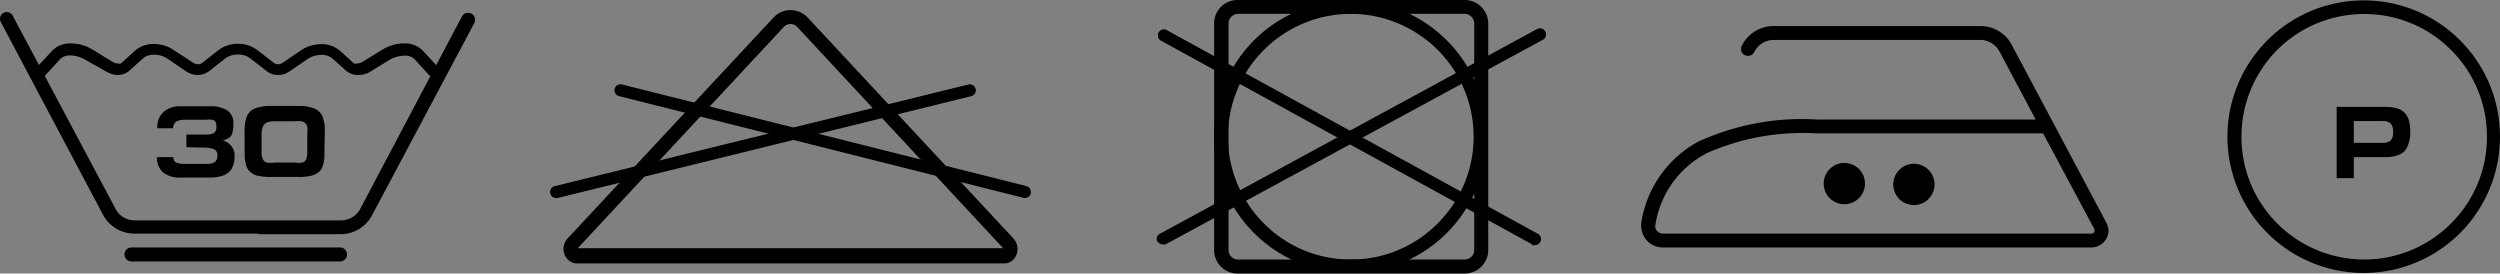 <?xml version="1.0" encoding="UTF-8" standalone="no"?>
<svg
   xmlns:dc="http://purl.org/dc/elements/1.1/"
   xmlns:cc="http://creativecommons.org/ns#"
   xmlns:rdf="http://www.w3.org/1999/02/22-rdf-syntax-ns#"
   xmlns:svg="http://www.w3.org/2000/svg"
   xmlns="http://www.w3.org/2000/svg"
   height="14.05"
   width="128.415"
   version="1.1"
   viewBox="0 0 128.415 14.05"
   data-name="Layer 1"
   id="Layer_1">
  <rect x="0" y="0" width="128.415" height="14.05" fill="#808080" stroke="none"/>
  <defs
     id="defs7">
    <style
       id="style2">.cls-1{fill:none;}.cls-2{clip-path:url(#clip-path);}.cls-3{fill:#fff;}</style>
    <clipPath
       id="clip-path">
      <path
         style="fill:none"
         id="path4"
         d="M 30.68,8.12 25.44,18 a 1.46,1.46 0 0 1 -1.28,0.82 H 13.51 A 1.47,1.47 0 0 1 12.23,18 L 7,8.12 Z"
         class="cls-1" />
    </clipPath>
  </defs>
  <title
     id="title9">DAKROS_osetrovacky copy</title>
  <path
     id="path11"
     d="m 13.275,12 h -6.4 a 1.84,1.84 0 0 1 -1.6,-1 v 0 L 0.045,1.14 a 0.35,0.35 0 0 1 0.14,-0.48 v 0 a 0.35,0.35 0 0 1 0.49,0.19 v 0 L 5.915,10.69 a 1.11,1.11 0 0 0 1,0.63 h 10.61 a 1.13,1.13 0 0 0 1,-0.63 v 0 l 5.2,-9.84 a 0.36,0.36 0 0 1 0.49,-0.15 v 0 a 0.36,0.36 0 0 1 0.15,0.48 v 0 l -5.24,9.85 a 1.83,1.83 0 0 1 -1.6,1 h -4.25 z" />
  <path
     id="path13"
     d="M 9.575,7.56 V 6.91 h 1 a 0.83,0.83 0 0 0 0.42,-0.08 0.39,0.39 0 0 0 0.12,-0.33 0.55,0.55 0 0 0 -0.05,-0.25 0.27,0.27 0 0 0 -0.17,-0.1 1.33,1.33 0 0 0 -0.32,0 h -1.08 c -0.4,0 -0.6,0.14 -0.6,0.44 h -0.82 a 1.61,1.61 0 0 1 0.07,-0.46 1,1 0 0 1 0.36,-0.46 1.29,1.29 0 0 1 0.8,-0.21 h 1.47 a 1.62,1.62 0 0 1 0.88,0.2 0.76,0.76 0 0 1 0.33,0.71 1.59,1.59 0 0 1 -0.06,0.49 0.39,0.39 0 0 1 -0.18,0.23 0.94,0.94 0 0 1 -0.3,0.12 0.88,0.88 0 0 1 0.4,0.25 0.74,0.74 0 0 1 0.2,0.58 1.14,1.14 0 0 1 -0.16,0.65 0.85,0.85 0 0 1 -0.44,0.33 1.93,1.93 0 0 1 -0.67,0.1 h -1.47 a 1.4,1.4 0 0 1 -0.94,-0.27 1,1 0 0 1 -0.3,-0.78 h 0.84 c 0,0.15 0.06,0.25 0.17,0.29 a 1.23,1.23 0 0 0 0.43,0.06 h 1.11 a 0.71,0.71 0 0 0 0.41,-0.09 0.37,0.37 0 0 0 0.14,-0.34 0.32,0.32 0 0 0 -0.18,-0.33 1.8,1.8 0 0 0 -0.63,-0.08 z" />
  <path
     id="path15"
     d="m 16.665,7.85 a 2.19,2.19 0 0 1 -0.07,0.63 0.75,0.75 0 0 1 -0.23,0.37 1,1 0 0 1 -0.4,0.18 2.68,2.68 0 0 1 -0.63,0.06 h -1.42 a 3,3 0 0 1 -0.66,-0.06 0.84,0.84 0 0 1 -0.4,-0.2 0.72,0.72 0 0 1 -0.22,-0.37 2.16,2.16 0 0 1 -0.07,-0.61 v -1.1 a 2,2 0 0 1 0.12,-0.78 0.73,0.73 0 0 1 0.41,-0.4 2.37,2.37 0 0 1 0.82,-0.13 h 1.45 a 2.11,2.11 0 0 1 0.79,0.14 0.76,0.76 0 0 1 0.41,0.4 2,2 0 0 1 0.12,0.77 z m -3.23,-1 v 0.94 a 0.89,0.89 0 0 0 0.06,0.37 0.32,0.32 0 0 0 0.2,0.19 1.53,1.53 0 0 0 0.43,0 h 1 a 1.37,1.37 0 0 0 0.41,0 0.3,0.3 0 0 0 0.2,-0.18 1.16,1.16 0 0 0 0.05,-0.38 V 6.85 a 1.42,1.42 0 0 0 0,-0.33 0.35,0.35 0 0 0 -0.1,-0.19 0.38,0.38 0 0 0 -0.2,-0.1 1.42,1.42 0 0 0 -0.33,0 h -1 a 1.25,1.25 0 0 0 -0.44,0.06 0.37,0.37 0 0 0 -0.2,0.19 1,1 0 0 0 -0.08,0.37 z" />
  <g
     transform="translate(-6.635,-7.15)"
     id="g19"
     clip-path="url(#clip-path)"
     class="cls-2">
    <path
       id="path17"
       d="m 8.46,11.11 a 0.31,0.31 0 0 1 0,-0.43 v 0 L 9.33,9.74 a 1.26,1.26 0 0 1 0.95,-0.36 v 0 a 2.15,2.15 0 0 1 1.08,0.3 v 0 l 1.06,0.65 a 0.53,0.53 0 0 0 0.27,0.08 v 0 a 0.28,0.28 0 0 0 0.16,0 v 0 l 0.72,-0.66 a 1.45,1.45 0 0 1 1,-0.34 v 0 a 1.8,1.8 0 0 1 1,0.32 v 0 l 1,0.65 a 0.45,0.45 0 0 0 0.24,0.07 v 0 a 0.36,0.36 0 0 0 0.2,-0.06 v 0 l 0.85,-0.67 a 1.66,1.66 0 0 1 1,-0.32 v 0 a 1.61,1.61 0 0 1 1,0.33 v 0 l 0.86,0.66 a 0.32,0.32 0 0 0 0.2,0.06 v 0 a 0.45,0.45 0 0 0 0.23,-0.07 v 0 L 22.1,9.73 a 1.86,1.86 0 0 1 1,-0.31 v 0 a 1.43,1.43 0 0 1 1,0.34 v 0 l 0.72,0.65 a 0.28,0.28 0 0 0 0.16,0 v 0 a 0.56,0.56 0 0 0 0.27,-0.08 v 0 l 1.06,-0.65 a 2.15,2.15 0 0 1 1.08,-0.3 v 0 a 1.27,1.27 0 0 1 0.95,0.36 v 0 l 0.87,0.94 a 0.31,0.31 0 0 1 0,0.43 v 0 a 0.31,0.31 0 0 1 -0.44,0 v 0 l -0.86,-0.94 a 0.69,0.69 0 0 0 -0.5,-0.16 v 0 a 1.56,1.56 0 0 0 -0.76,0.21 v 0 l -1.06,0.65 A 1.18,1.18 0 0 1 25,11 v 0 a 0.92,0.92 0 0 1 -0.58,-0.21 v 0 L 23.71,10.15 A 0.86,0.86 0 0 0 23.14,9.97 v 0 a 1.29,1.29 0 0 0 -0.69,0.2 v 0 L 21.5,10.82 A 1,1 0 0 1 20.92,11 v 0 a 0.94,0.94 0 0 1 -0.58,-0.19 v 0 L 19.48,10.14 A 1,1 0 0 0 18.85,9.95 v 0 a 1.07,1.07 0 0 0 -0.63,0.19 v 0 l -0.85,0.67 A 1,1 0 0 1 16.79,11 v 0 A 1.07,1.07 0 0 1 16.2,10.82 v 0 l -0.95,-0.65 a 1.25,1.25 0 0 0 -0.7,-0.21 v 0 a 0.82,0.82 0 0 0 -0.56,0.18 v 0 L 13.26,10.8 A 0.92,0.92 0 0 1 12.69,11 v 0 A 1.15,1.15 0 0 1 12.1,10.83 v 0 L 11,10.21 A 1.5,1.5 0 0 0 10.25,10 v 0 a 0.69,0.69 0 0 0 -0.5,0.16 v 0 L 8.89,11.1 v 0 a 0.34,0.34 0 0 1 -0.23,0.1 v 0 A 0.3,0.3 0 0 1 8.45,11.11 Z" />
  </g>
  <path
     id="path21"
     d="m 6.755,13.43 a 0.36,0.36 0 0 1 -0.36,-0.36 v 0 a 0.36,0.36 0 0 1 0.36,-0.36 h 10.71 a 0.36,0.36 0 0 1 0.36,0.36 v 0 a 0.36,0.36 0 0 1 -0.36,0.36 z" />
  <path
     style="fill:#ffffff"
     id="path23"
     d="m 52.645,9.85 -20.77,-5.21 z"
     class="cls-3" />
  <path
     id="path25"
     d="m 52.565,10.16 -20.76,-5.22 a 0.31,0.31 0 0 1 -0.23,-0.38 v 0 a 0.31,0.31 0 0 1 0.38,-0.22 v 0 l 20.77,5.22 a 0.32,0.32 0 0 1 0.22,0.38 v 0 a 0.3,0.3 0 0 1 -0.3,0.23 h -0.08 z" />
  <path
     style="fill:#ffffff"
     id="path27"
     d="m 28.565,9.85 21.25,-5.22 z"
     class="cls-3" />
  <path
     id="path29"
     d="m 28.265,9.94 a 0.31,0.31 0 0 1 0.23,-0.38 v 0 l 21.25,-5.22 a 0.31,0.31 0 0 1 0.37,0.23 v 0 a 0.31,0.31 0 0 1 -0.23,0.37 v 0 l -21.24,5.23 h -0.08 a 0.31,0.31 0 0 1 -0.3,-0.23 z" />
  <path
     id="path31"
     d="m 51.585,13.53 h -21.95 v 0 a 0.65,0.65 0 0 1 -0.52,-0.26 v 0 a 0.73,0.73 0 0 1 -0.17,-0.49 v 0 a 0.78,0.78 0 0 1 0.2,-0.52 v 0 l 10.58,-11.35 a 1.18,1.18 0 0 1 0.88,-0.39 v 0 a 1.2,1.2 0 0 1 0.89,0.39 v 0 l 10.57,11.35 a 0.78,0.78 0 0 1 0.2,0.52 v 0 a 0.78,0.78 0 0 1 -0.16,0.49 v 0 a 0.65,0.65 0 0 1 -0.52,0.26 z m 0,-0.72 c 0,0 0,0 0,0 v 0 c 0,0 0,0 0,0 v 0 l -10.62,-11.41 a 0.49,0.49 0 0 0 -0.36,-0.17 v 0 a 0.5,0.5 0 0 0 -0.36,0.17 v 0 l -10.57,11.35 c 0,0 0,0 0,0 v 0 0 h 21.87 z" />
  <path
     id="path33"
     d="m 63.595,14.05 a 1.2,1.2 0 0 1 -1.23,-1.2 v 0 V 1.2 a 1.2,1.2 0 0 1 1.2,-1.2 h 11.67 a 1.21,1.21 0 0 1 1.21,1.2 v 0 11.65 a 1.21,1.21 0 0 1 -1.21,1.2 z m -0.49,-12.85 v 11.65 a 0.49,0.49 0 0 0 0.49,0.48 h 11.64 a 0.49,0.49 0 0 0 0.49,-0.48 v 0 V 1.2 a 0.5,0.5 0 0 0 -0.49,-0.49 h -11.64 a 0.5,0.5 0 0 0 -0.49,0.49 z" />
  <path
     id="path35"
     d="m 62.365,7.02 a 7,7 0 0 1 7,-7 v 0 a 7,7 0 0 1 7,7 v 0 a 7,7 0 0 1 -7,7 v 0 a 7,7 0 0 1 -7,-7 z m 2.56,-4.46 a 6.3,6.3 0 0 0 -1.85,4.46 v 0 a 6.28,6.28 0 0 0 1.85,4.46 v 0 a 6.25,6.25 0 0 0 4.46,1.85 v 0 a 6.25,6.25 0 0 0 4.46,-1.85 v 0 a 6.28,6.28 0 0 0 1.85,-4.46 v 0 a 6.3,6.3 0 0 0 -1.85,-4.46 v 0 a 6.34,6.34 0 0 0 -4.46,-1.85 v 0 a 6.34,6.34 0 0 0 -4.46,1.85 z" />
  <path
     style="fill:#ffffff"
     id="path37"
     d="m 59.785,1.85 19.06,10.43 z"
     class="cls-3" />
  <path
     id="path39"
     d="m 78.695,12.55 -19.06,-10.46 a 0.31,0.31 0 0 1 -0.12,-0.42 v 0 a 0.3,0.3 0 0 1 0.42,-0.12 v 0 l 19.06,10.46 a 0.3,0.3 0 0 1 0.12,0.42 v 0 a 0.3,0.3 0 0 1 -0.27,0.16 v 0 a 0.28,0.28 0 0 1 -0.15,0 z" />
  <path
     style="fill:#ffffff"
     id="path41"
     d="m 79.105,1.77 -19.38,10.51 z"
     class="cls-3" />
  <path
     id="path43"
     d="m 59.455,12.43 a 0.3,0.3 0 0 1 0.12,-0.42 v 0 l 19.38,-10.52 a 0.31,0.31 0 0 1 0.42,0.13 v 0 a 0.3,0.3 0 0 1 -0.12,0.42 v 0 l -19.38,10.51 a 0.28,0.28 0 0 1 -0.15,0 v 0 a 0.3,0.3 0 0 1 -0.27,-0.16 z" />
  <path
     id="path45"
     d="m 95.795,9.37 a 1.06,1.06 0 1 1 -1.06,-1 1.06,1.06 0 0 1 1.06,1 z" />
  <path
     id="path47"
     d="m 99.365,9.37 a 1.06,1.06 0 1 1 -2.11,0 1.06,1.06 0 0 1 2.11,0 z" />
  <path
     id="path49"
     d="m 85.435,12.71 a 1.1,1.1 0 0 1 -1.13,-1.06 v 0 a 0.75,0.75 0 0 1 0,-0.21 v 0 a 5.73,5.73 0 0 1 2.92,-4.16 v 0 a 12.8,12.8 0 0 1 6.14,-1.14 h 11.2 l -1.84,-3.46 a 1.13,1.13 0 0 0 -1,-0.63 H 91.105 a 1.13,1.13 0 0 0 -1,0.63 v 0 a 0.37,0.37 0 0 1 -0.49,0.15 v 0 a 0.36,0.36 0 0 1 -0.14,-0.49 v 0 a 1.81,1.81 0 0 1 1.59,-1 h 10.7 a 1.81,1.81 0 0 1 1.59,1 v 0 l 4.84,9.1 a 0.87,0.87 0 0 1 0.11,0.41 v 0 a 0.88,0.88 0 0 1 -0.87,0.86 z m 2.16,-4.8 a 5,5 0 0 0 -2.57,3.68 v 0 0.06 0 a 0.3,0.3 0 0 0 0.11,0.23 v 0 a 0.43,0.43 0 0 0 0.3,0.12 h 22 a 0.15,0.15 0 0 0 0.15,-0.15 v 0 a 0.19,0.19 0 0 0 0,-0.07 v 0 l -2.64,-4.93 H 93.295 a 12.2,12.2 0 0 0 -5.7,1.05 z" />
  <path
     id="path51"
     d="M 120.025,9.15 V 5.49 h 2.49 a 2.47,2.47 0 0 1 0.6,0.07 0.93,0.93 0 0 1 0.39,0.22 1,1 0 0 1 0.23,0.4 2.45,2.45 0 0 1 0.07,0.59 1.76,1.76 0 0 1 -0.14,0.75 0.8,0.8 0 0 1 -0.41,0.42 1.84,1.84 0 0 1 -0.73,0.13 h -1.62 v 1.08 z m 0.88,-1.81 h 1.46 a 0.83,0.83 0 0 0 0.34,-0.06 0.33,0.33 0 0 0 0.17,-0.18 0.76,0.76 0 0 0 0.05,-0.33 0.62,0.62 0 0 0 -0.12,-0.42 0.58,0.58 0 0 0 -0.44,-0.13 h -1.46 z" />
  <path
     id="path53"
     d="m 114.415,7.02 a 7,7 0 0 1 7,-7 v 0 a 7,7 0 0 1 7,7 v 0 a 7,7 0 0 1 -7,7 v 0 a 7,7 0 0 1 -7,-7 z m 2.56,-4.46 a 6.31,6.31 0 0 0 -1.84,4.46 v 0 a 6.27,6.27 0 0 0 1.84,4.46 v 0 a 6.31,6.31 0 0 0 4.46,1.85 v 0 a 6.28,6.28 0 0 0 4.46,-1.85 v 0 a 6.24,6.24 0 0 0 1.85,-4.46 v 0 a 6.27,6.27 0 0 0 -1.85,-4.46 v 0 a 6.27,6.27 0 0 0 -4.46,-1.84 v 0 a 6.31,6.31 0 0 0 -4.46,1.84 z" />
</svg>
